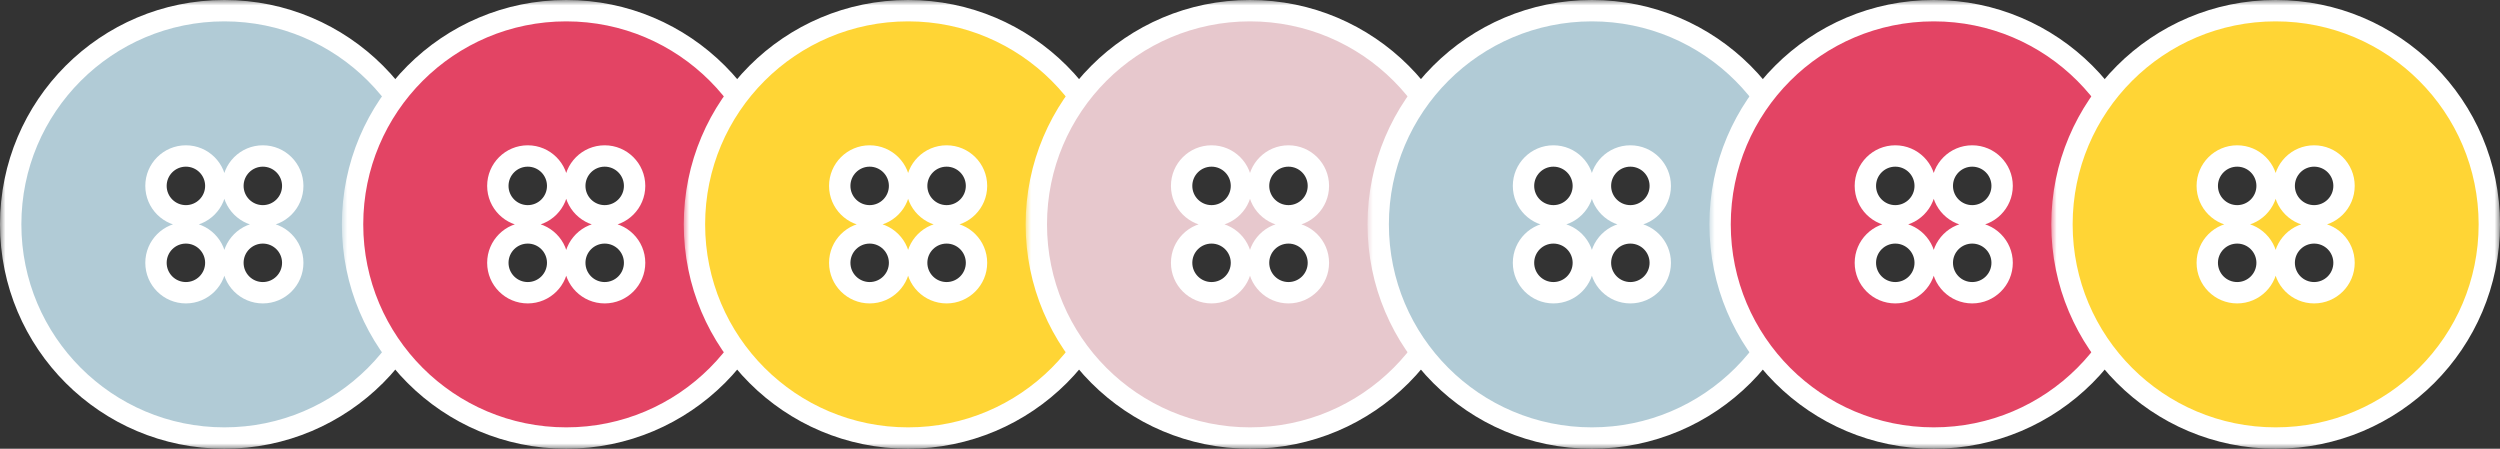 <?xml version="1.0" encoding="UTF-8"?> <svg xmlns="http://www.w3.org/2000/svg" width="234" height="42" viewBox="0 0 234 42" fill="none"><rect x="0" y="0" width="234" height="42" fill="#333333" stroke="none"/> <mask id="path-1-outside-1_166_20" maskUnits="userSpaceOnUse" x="0" y="0" width="42" height="42" fill="black"> <rect fill="white" width="42" height="42"></rect> <path fill-rule="evenodd" clip-rule="evenodd" d="M41 21C41 32.046 32.046 41 21 41C9.954 41 1 32.046 1 21C1 9.954 9.954 1 21 1C32.046 1 41 9.954 41 21ZM20.2 17.4C20.2 18.947 18.946 20.2 17.4 20.2C15.853 20.2 14.6 18.947 14.6 17.4C14.6 15.854 15.853 14.6 17.4 14.6C18.946 14.6 20.2 15.854 20.2 17.4ZM24.601 20.2C26.147 20.2 27.401 18.947 27.401 17.4C27.401 15.854 26.147 14.6 24.601 14.6C23.054 14.6 21.801 15.854 21.801 17.4C21.801 18.947 23.054 20.2 24.601 20.2ZM20.2 24.6C20.2 26.146 18.946 27.4 17.4 27.4C15.853 27.4 14.6 26.146 14.6 24.6C14.6 23.053 15.853 21.8 17.4 21.8C18.946 21.8 20.2 23.053 20.2 24.6ZM24.601 27.4C26.147 27.4 27.401 26.146 27.401 24.6C27.401 23.053 26.147 21.8 24.601 21.8C23.054 21.8 21.801 23.053 21.801 24.6C21.801 26.146 23.054 27.4 24.601 27.4Z"></path> </mask> <path fill-rule="evenodd" clip-rule="evenodd" d="M41 21C41 32.046 32.046 41 21 41C9.954 41 1 32.046 1 21C1 9.954 9.954 1 21 1C32.046 1 41 9.954 41 21ZM20.2 17.4C20.2 18.947 18.946 20.2 17.4 20.2C15.853 20.2 14.6 18.947 14.6 17.4C14.6 15.854 15.853 14.6 17.4 14.6C18.946 14.6 20.2 15.854 20.2 17.4ZM24.601 20.2C26.147 20.2 27.401 18.947 27.401 17.4C27.401 15.854 26.147 14.6 24.601 14.6C23.054 14.6 21.801 15.854 21.801 17.4C21.801 18.947 23.054 20.2 24.601 20.2ZM20.2 24.6C20.2 26.146 18.946 27.4 17.4 27.4C15.853 27.4 14.6 26.146 14.6 24.6C14.6 23.053 15.853 21.8 17.4 21.8C18.946 21.8 20.2 23.053 20.2 24.6ZM24.601 27.4C26.147 27.4 27.401 26.146 27.401 24.6C27.401 23.053 26.147 21.8 24.601 21.8C23.054 21.8 21.801 23.053 21.801 24.6C21.801 26.146 23.054 27.4 24.601 27.4Z" fill="#B1CBD6"></path> <path d="M21 42C32.598 42 42 32.598 42 21H40C40 31.493 31.493 40 21 40V42ZM0 21C0 32.598 9.402 42 21 42V40C10.507 40 2 31.493 2 21H0ZM21 0C9.402 0 0 9.402 0 21H2C2 10.507 10.507 2 21 2V0ZM42 21C42 9.402 32.598 0 21 0V2C31.493 2 40 10.507 40 21H42ZM17.4 21.2C19.498 21.2 21.2 19.499 21.2 17.4H19.2C19.2 18.394 18.394 19.2 17.4 19.2V21.2ZM13.6 17.4C13.6 19.499 15.301 21.2 17.4 21.2V19.2C16.405 19.2 15.6 18.394 15.6 17.4H13.6ZM17.4 13.6C15.301 13.6 13.6 15.301 13.6 17.4H15.6C15.6 16.406 16.405 15.6 17.4 15.6V13.6ZM21.2 17.4C21.2 15.301 19.498 13.6 17.4 13.6V15.6C18.394 15.6 19.2 16.406 19.2 17.4H21.2ZM26.401 17.4C26.401 18.394 25.595 19.2 24.601 19.2V21.2C26.7 21.2 28.401 19.499 28.401 17.4H26.401ZM24.601 15.6C25.595 15.6 26.401 16.406 26.401 17.4H28.401C28.401 15.301 26.7 13.6 24.601 13.6V15.6ZM22.801 17.4C22.801 16.406 23.607 15.6 24.601 15.6V13.6C22.502 13.6 20.801 15.301 20.801 17.4H22.801ZM24.601 19.2C23.607 19.2 22.801 18.394 22.801 17.4H20.801C20.801 19.499 22.502 21.2 24.601 21.2V19.2ZM17.4 28.4C19.498 28.4 21.2 26.698 21.2 24.6H19.2C19.2 25.594 18.394 26.4 17.4 26.4V28.4ZM13.6 24.6C13.6 26.698 15.301 28.4 17.4 28.4V26.4C16.405 26.4 15.6 25.594 15.6 24.6H13.6ZM17.4 20.8C15.301 20.8 13.6 22.501 13.6 24.6H15.6C15.6 23.606 16.405 22.8 17.4 22.8V20.8ZM21.2 24.6C21.2 22.501 19.498 20.8 17.4 20.8V22.8C18.394 22.8 19.2 23.606 19.2 24.6H21.2ZM26.401 24.6C26.401 25.594 25.595 26.4 24.601 26.4V28.4C26.7 28.4 28.401 26.698 28.401 24.6H26.401ZM24.601 22.8C25.595 22.8 26.401 23.606 26.401 24.6H28.401C28.401 22.501 26.7 20.8 24.601 20.8V22.8ZM22.801 24.6C22.801 23.606 23.607 22.8 24.601 22.8V20.8C22.502 20.8 20.801 22.501 20.801 24.6H22.801ZM24.601 26.4C23.607 26.4 22.801 25.594 22.801 24.6H20.801C20.801 26.698 22.502 28.4 24.601 28.4V26.4Z" fill="white" mask="url(#path-1-outside-1_166_20)"></path> <mask id="path-3-outside-2_166_20" maskUnits="userSpaceOnUse" x="32" y="0" width="42" height="42" fill="black"> <rect fill="white" x="32" width="42" height="42"></rect> <path fill-rule="evenodd" clip-rule="evenodd" d="M73 21C73 32.046 64.046 41 53 41C41.954 41 33 32.046 33 21C33 9.954 41.954 1 53 1C64.046 1 73 9.954 73 21ZM52.198 17.4C52.198 18.946 50.944 20.2 49.398 20.2C47.851 20.2 46.598 18.946 46.598 17.4C46.598 15.853 47.851 14.6 49.398 14.6C50.944 14.6 52.198 15.853 52.198 17.4ZM56.599 20.2C58.145 20.2 59.399 18.946 59.399 17.4C59.399 15.853 58.145 14.6 56.599 14.6C55.052 14.6 53.799 15.853 53.799 17.4C53.799 18.946 55.052 20.2 56.599 20.2ZM52.198 24.6C52.198 26.147 50.944 27.4 49.398 27.4C47.851 27.4 46.598 26.147 46.598 24.6C46.598 23.054 47.851 21.8 49.398 21.8C50.944 21.8 52.198 23.054 52.198 24.6ZM56.599 27.4C58.145 27.4 59.399 26.147 59.399 24.6C59.399 23.054 58.145 21.8 56.599 21.8C55.052 21.8 53.799 23.054 53.799 24.6C53.799 26.147 55.052 27.4 56.599 27.4Z"></path> </mask> <path fill-rule="evenodd" clip-rule="evenodd" d="M73 21C73 32.046 64.046 41 53 41C41.954 41 33 32.046 33 21C33 9.954 41.954 1 53 1C64.046 1 73 9.954 73 21ZM52.198 17.4C52.198 18.946 50.944 20.2 49.398 20.2C47.851 20.2 46.598 18.946 46.598 17.4C46.598 15.853 47.851 14.6 49.398 14.6C50.944 14.6 52.198 15.853 52.198 17.4ZM56.599 20.2C58.145 20.2 59.399 18.946 59.399 17.4C59.399 15.853 58.145 14.6 56.599 14.6C55.052 14.6 53.799 15.853 53.799 17.4C53.799 18.946 55.052 20.2 56.599 20.2ZM52.198 24.6C52.198 26.147 50.944 27.4 49.398 27.4C47.851 27.4 46.598 26.147 46.598 24.6C46.598 23.054 47.851 21.8 49.398 21.8C50.944 21.8 52.198 23.054 52.198 24.6ZM56.599 27.4C58.145 27.4 59.399 26.147 59.399 24.6C59.399 23.054 58.145 21.8 56.599 21.8C55.052 21.8 53.799 23.054 53.799 24.6C53.799 26.147 55.052 27.4 56.599 27.4Z" fill="#E34464"></path> <path d="M53 42C64.598 42 74 32.598 74 21H72C72 31.493 63.493 40 53 40V42ZM32 21C32 32.598 41.402 42 53 42V40C42.507 40 34 31.493 34 21H32ZM53 0C41.402 0 32 9.402 32 21H34C34 10.507 42.507 2 53 2V0ZM74 21C74 9.402 64.598 0 53 0V2C63.493 2 72 10.507 72 21H74ZM49.398 21.2C51.496 21.2 53.198 19.498 53.198 17.4H51.198C51.198 18.394 50.392 19.2 49.398 19.2V21.2ZM45.598 17.4C45.598 19.498 47.299 21.2 49.398 21.2V19.2C48.404 19.2 47.598 18.394 47.598 17.4H45.598ZM49.398 13.6C47.299 13.6 45.598 15.301 45.598 17.4H47.598C47.598 16.405 48.404 15.6 49.398 15.6V13.6ZM53.198 17.4C53.198 15.301 51.496 13.6 49.398 13.6V15.6C50.392 15.6 51.198 16.405 51.198 17.4H53.198ZM58.399 17.4C58.399 18.394 57.593 19.2 56.599 19.2V21.2C58.697 21.2 60.399 19.498 60.399 17.4H58.399ZM56.599 15.6C57.593 15.6 58.399 16.405 58.399 17.4H60.399C60.399 15.301 58.697 13.6 56.599 13.6V15.6ZM54.799 17.4C54.799 16.405 55.605 15.6 56.599 15.6V13.6C54.5 13.6 52.799 15.301 52.799 17.4H54.799ZM56.599 19.2C55.605 19.2 54.799 18.394 54.799 17.4H52.799C52.799 19.498 54.5 21.2 56.599 21.2V19.2ZM49.398 28.4C51.496 28.4 53.198 26.699 53.198 24.6H51.198C51.198 25.594 50.392 26.4 49.398 26.4V28.4ZM45.598 24.6C45.598 26.699 47.299 28.4 49.398 28.4V26.4C48.404 26.4 47.598 25.594 47.598 24.6H45.598ZM49.398 20.8C47.299 20.8 45.598 22.502 45.598 24.6H47.598C47.598 23.606 48.404 22.8 49.398 22.8V20.8ZM53.198 24.6C53.198 22.502 51.496 20.8 49.398 20.8V22.8C50.392 22.8 51.198 23.606 51.198 24.6H53.198ZM58.399 24.6C58.399 25.594 57.593 26.4 56.599 26.4V28.4C58.697 28.4 60.399 26.699 60.399 24.6H58.399ZM56.599 22.8C57.593 22.8 58.399 23.606 58.399 24.6H60.399C60.399 22.502 58.697 20.8 56.599 20.8V22.8ZM54.799 24.6C54.799 23.606 55.605 22.8 56.599 22.8V20.8C54.5 20.8 52.799 22.502 52.799 24.6H54.799ZM56.599 26.4C55.605 26.4 54.799 25.594 54.799 24.6H52.799C52.799 26.699 54.5 28.4 56.599 28.4V26.4Z" fill="white" mask="url(#path-3-outside-2_166_20)"></path> <mask id="path-5-outside-3_166_20" maskUnits="userSpaceOnUse" x="64" y="0" width="42" height="42" fill="black"> <rect fill="white" x="64" width="42" height="42"></rect> <path fill-rule="evenodd" clip-rule="evenodd" d="M105 21C105 32.046 96.046 41 85 41C73.954 41 65 32.046 65 21C65 9.954 73.954 1 85 1C96.046 1 105 9.954 105 21ZM84.2 17.4C84.2 18.947 82.946 20.2 81.4 20.2C79.853 20.2 78.6 18.947 78.6 17.4C78.6 15.854 79.853 14.6 81.4 14.6C82.946 14.6 84.2 15.854 84.2 17.4ZM88.601 20.2C90.147 20.2 91.401 18.947 91.401 17.4C91.401 15.854 90.147 14.6 88.601 14.6C87.054 14.6 85.801 15.854 85.801 17.4C85.801 18.947 87.054 20.2 88.601 20.2ZM84.2 24.6C84.2 26.146 82.946 27.4 81.4 27.4C79.853 27.4 78.6 26.146 78.6 24.6C78.6 23.053 79.853 21.8 81.4 21.8C82.946 21.8 84.2 23.053 84.2 24.6ZM88.601 27.4C90.147 27.4 91.401 26.146 91.401 24.6C91.401 23.053 90.147 21.8 88.601 21.8C87.054 21.8 85.801 23.053 85.801 24.6C85.801 26.146 87.054 27.4 88.601 27.4Z"></path> </mask> <path fill-rule="evenodd" clip-rule="evenodd" d="M105 21C105 32.046 96.046 41 85 41C73.954 41 65 32.046 65 21C65 9.954 73.954 1 85 1C96.046 1 105 9.954 105 21ZM84.2 17.4C84.2 18.947 82.946 20.2 81.4 20.2C79.853 20.2 78.6 18.947 78.6 17.4C78.6 15.854 79.853 14.6 81.4 14.6C82.946 14.6 84.2 15.854 84.2 17.4ZM88.601 20.2C90.147 20.2 91.401 18.947 91.401 17.4C91.401 15.854 90.147 14.6 88.601 14.6C87.054 14.6 85.801 15.854 85.801 17.4C85.801 18.947 87.054 20.2 88.601 20.2ZM84.2 24.6C84.2 26.146 82.946 27.4 81.4 27.4C79.853 27.4 78.6 26.146 78.6 24.6C78.6 23.053 79.853 21.8 81.4 21.8C82.946 21.8 84.2 23.053 84.2 24.6ZM88.601 27.4C90.147 27.4 91.401 26.146 91.401 24.6C91.401 23.053 90.147 21.8 88.601 21.8C87.054 21.8 85.801 23.053 85.801 24.6C85.801 26.146 87.054 27.4 88.601 27.4Z" fill="#FFD535"></path> <path d="M85 42C96.598 42 106 32.598 106 21H104C104 31.493 95.493 40 85 40V42ZM64 21C64 32.598 73.402 42 85 42V40C74.507 40 66 31.493 66 21H64ZM85 0C73.402 0 64 9.402 64 21H66C66 10.507 74.507 2 85 2V0ZM106 21C106 9.402 96.598 0 85 0V2C95.493 2 104 10.507 104 21H106ZM81.4 21.2C83.498 21.2 85.2 19.499 85.2 17.4H83.2C83.2 18.394 82.394 19.2 81.4 19.2V21.2ZM77.6 17.4C77.6 19.499 79.301 21.2 81.4 21.2V19.2C80.406 19.2 79.6 18.394 79.6 17.4H77.6ZM81.4 13.6C79.301 13.6 77.6 15.301 77.6 17.4H79.6C79.6 16.406 80.406 15.6 81.4 15.6V13.6ZM85.2 17.4C85.2 15.301 83.498 13.6 81.4 13.6V15.6C82.394 15.6 83.2 16.406 83.2 17.4H85.2ZM90.401 17.4C90.401 18.394 89.595 19.2 88.601 19.2V21.2C90.7 21.2 92.401 19.499 92.401 17.4H90.401ZM88.601 15.6C89.595 15.6 90.401 16.406 90.401 17.4H92.401C92.401 15.301 90.7 13.6 88.601 13.6V15.6ZM86.801 17.4C86.801 16.406 87.607 15.6 88.601 15.6V13.6C86.502 13.6 84.801 15.301 84.801 17.4H86.801ZM88.601 19.2C87.607 19.2 86.801 18.394 86.801 17.4H84.801C84.801 19.499 86.502 21.2 88.601 21.2V19.2ZM81.4 28.4C83.498 28.4 85.2 26.698 85.2 24.6H83.2C83.2 25.594 82.394 26.4 81.4 26.4V28.4ZM77.6 24.6C77.6 26.698 79.301 28.4 81.4 28.4V26.4C80.406 26.4 79.6 25.594 79.6 24.6H77.6ZM81.4 20.8C79.301 20.8 77.6 22.501 77.6 24.6H79.6C79.6 23.606 80.406 22.8 81.4 22.8V20.8ZM85.2 24.6C85.2 22.501 83.498 20.8 81.4 20.8V22.8C82.394 22.8 83.2 23.606 83.2 24.6H85.2ZM90.401 24.6C90.401 25.594 89.595 26.4 88.601 26.4V28.4C90.7 28.4 92.401 26.698 92.401 24.6H90.401ZM88.601 22.8C89.595 22.8 90.401 23.606 90.401 24.6H92.401C92.401 22.501 90.7 20.8 88.601 20.8V22.8ZM86.801 24.6C86.801 23.606 87.607 22.8 88.601 22.8V20.8C86.502 20.8 84.801 22.501 84.801 24.6H86.801ZM88.601 26.4C87.607 26.4 86.801 25.594 86.801 24.6H84.801C84.801 26.698 86.502 28.4 88.601 28.4V26.4Z" fill="white" mask="url(#path-5-outside-3_166_20)"></path> <mask id="path-7-outside-4_166_20" maskUnits="userSpaceOnUse" x="96" y="0" width="42" height="42" fill="black"> <rect fill="white" x="96" width="42" height="42"></rect> <path fill-rule="evenodd" clip-rule="evenodd" d="M137 21C137 32.046 128.046 41 117 41C105.954 41 97 32.046 97 21C97 9.954 105.954 1 117 1C128.046 1 137 9.954 137 21ZM116.2 17.4C116.2 18.947 114.946 20.2 113.4 20.2C111.853 20.2 110.6 18.947 110.6 17.4C110.6 15.854 111.853 14.6 113.4 14.6C114.946 14.6 116.2 15.854 116.2 17.4ZM120.601 20.2C122.147 20.2 123.401 18.947 123.401 17.4C123.401 15.854 122.147 14.6 120.601 14.6C119.054 14.6 117.801 15.854 117.801 17.4C117.801 18.947 119.054 20.2 120.601 20.2ZM116.2 24.6C116.2 26.146 114.946 27.4 113.4 27.4C111.853 27.4 110.6 26.146 110.6 24.6C110.6 23.053 111.853 21.8 113.4 21.8C114.946 21.8 116.2 23.053 116.2 24.6ZM120.601 27.4C122.147 27.4 123.401 26.146 123.401 24.6C123.401 23.053 122.147 21.8 120.601 21.8C119.054 21.8 117.801 23.053 117.801 24.6C117.801 26.146 119.054 27.4 120.601 27.4Z"></path> </mask> <path fill-rule="evenodd" clip-rule="evenodd" d="M137 21C137 32.046 128.046 41 117 41C105.954 41 97 32.046 97 21C97 9.954 105.954 1 117 1C128.046 1 137 9.954 137 21ZM116.2 17.4C116.2 18.947 114.946 20.2 113.4 20.2C111.853 20.2 110.6 18.947 110.6 17.4C110.6 15.854 111.853 14.6 113.4 14.6C114.946 14.6 116.2 15.854 116.2 17.4ZM120.601 20.2C122.147 20.2 123.401 18.947 123.401 17.4C123.401 15.854 122.147 14.6 120.601 14.6C119.054 14.6 117.801 15.854 117.801 17.4C117.801 18.947 119.054 20.2 120.601 20.2ZM116.2 24.6C116.2 26.146 114.946 27.4 113.4 27.4C111.853 27.4 110.6 26.146 110.6 24.6C110.6 23.053 111.853 21.8 113.4 21.8C114.946 21.8 116.2 23.053 116.2 24.6ZM120.601 27.4C122.147 27.4 123.401 26.146 123.401 24.6C123.401 23.053 122.147 21.8 120.601 21.8C119.054 21.8 117.801 23.053 117.801 24.6C117.801 26.146 119.054 27.4 120.601 27.4Z" fill="#E7C8CD"></path> <path d="M117 42C128.598 42 138 32.598 138 21H136C136 31.493 127.493 40 117 40V42ZM96 21C96 32.598 105.402 42 117 42V40C106.507 40 98 31.493 98 21H96ZM117 0C105.402 0 96 9.402 96 21H98C98 10.507 106.507 2 117 2V0ZM138 21C138 9.402 128.598 0 117 0V2C127.493 2 136 10.507 136 21H138ZM113.4 21.2C115.498 21.2 117.2 19.499 117.2 17.4H115.2C115.2 18.394 114.394 19.2 113.4 19.2V21.2ZM109.6 17.4C109.6 19.499 111.301 21.2 113.4 21.2V19.2C112.405 19.2 111.6 18.394 111.6 17.4H109.6ZM113.4 13.6C111.301 13.6 109.6 15.301 109.6 17.4H111.6C111.6 16.406 112.405 15.6 113.4 15.6V13.6ZM117.2 17.4C117.2 15.301 115.498 13.6 113.4 13.6V15.6C114.394 15.6 115.2 16.406 115.2 17.4H117.2ZM122.401 17.4C122.401 18.394 121.595 19.2 120.601 19.2V21.2C122.699 21.2 124.401 19.499 124.401 17.4H122.401ZM120.601 15.6C121.595 15.6 122.401 16.406 122.401 17.4H124.401C124.401 15.301 122.699 13.6 120.601 13.6V15.6ZM118.801 17.4C118.801 16.406 119.607 15.6 120.601 15.6V13.6C118.502 13.6 116.801 15.301 116.801 17.4H118.801ZM120.601 19.2C119.607 19.2 118.801 18.394 118.801 17.4H116.801C116.801 19.499 118.502 21.2 120.601 21.2V19.2ZM113.4 28.4C115.498 28.4 117.2 26.698 117.2 24.6H115.2C115.2 25.594 114.394 26.4 113.4 26.4V28.4ZM109.6 24.6C109.6 26.698 111.301 28.4 113.4 28.4V26.4C112.405 26.4 111.6 25.594 111.6 24.6H109.6ZM113.4 20.8C111.301 20.8 109.6 22.501 109.6 24.6H111.6C111.6 23.606 112.405 22.8 113.4 22.8V20.8ZM117.2 24.6C117.2 22.501 115.498 20.8 113.4 20.8V22.8C114.394 22.8 115.2 23.606 115.2 24.6H117.2ZM122.401 24.6C122.401 25.594 121.595 26.4 120.601 26.4V28.4C122.699 28.4 124.401 26.698 124.401 24.6H122.401ZM120.601 22.8C121.595 22.8 122.401 23.606 122.401 24.6H124.401C124.401 22.501 122.699 20.8 120.601 20.8V22.8ZM118.801 24.6C118.801 23.606 119.607 22.8 120.601 22.8V20.8C118.502 20.8 116.801 22.501 116.801 24.6H118.801ZM120.601 26.4C119.607 26.4 118.801 25.594 118.801 24.6H116.801C116.801 26.698 118.502 28.4 120.601 28.4V26.4Z" fill="white" mask="url(#path-7-outside-4_166_20)"></path> <mask id="path-9-outside-5_166_20" maskUnits="userSpaceOnUse" x="128" y="0" width="42" height="42" fill="black"> <rect fill="white" x="128" width="42" height="42"></rect> <path fill-rule="evenodd" clip-rule="evenodd" d="M169 21C169 32.046 160.046 41 149 41C137.954 41 129 32.046 129 21C129 9.954 137.954 1 149 1C160.046 1 169 9.954 169 21ZM148.2 17.4C148.2 18.947 146.946 20.2 145.4 20.2C143.853 20.2 142.6 18.947 142.6 17.4C142.6 15.854 143.853 14.6 145.4 14.6C146.946 14.6 148.2 15.854 148.2 17.4ZM152.601 20.2C154.147 20.2 155.401 18.947 155.401 17.4C155.401 15.854 154.147 14.6 152.601 14.6C151.054 14.6 149.801 15.854 149.801 17.4C149.801 18.947 151.054 20.2 152.601 20.2ZM148.2 24.6C148.2 26.146 146.946 27.4 145.4 27.4C143.853 27.4 142.6 26.146 142.6 24.6C142.6 23.053 143.853 21.8 145.4 21.8C146.946 21.8 148.2 23.053 148.2 24.6ZM152.601 27.4C154.147 27.4 155.401 26.146 155.401 24.6C155.401 23.053 154.147 21.8 152.601 21.8C151.054 21.8 149.801 23.053 149.801 24.6C149.801 26.146 151.054 27.4 152.601 27.4Z"></path> </mask> <path fill-rule="evenodd" clip-rule="evenodd" d="M169 21C169 32.046 160.046 41 149 41C137.954 41 129 32.046 129 21C129 9.954 137.954 1 149 1C160.046 1 169 9.954 169 21ZM148.2 17.4C148.2 18.947 146.946 20.2 145.4 20.2C143.853 20.2 142.6 18.947 142.6 17.4C142.6 15.854 143.853 14.6 145.4 14.6C146.946 14.6 148.2 15.854 148.2 17.4ZM152.601 20.2C154.147 20.2 155.401 18.947 155.401 17.4C155.401 15.854 154.147 14.6 152.601 14.6C151.054 14.6 149.801 15.854 149.801 17.4C149.801 18.947 151.054 20.2 152.601 20.2ZM148.2 24.6C148.2 26.146 146.946 27.4 145.4 27.4C143.853 27.4 142.6 26.146 142.6 24.6C142.6 23.053 143.853 21.8 145.4 21.8C146.946 21.8 148.2 23.053 148.2 24.6ZM152.601 27.4C154.147 27.4 155.401 26.146 155.401 24.6C155.401 23.053 154.147 21.8 152.601 21.8C151.054 21.8 149.801 23.053 149.801 24.6C149.801 26.146 151.054 27.4 152.601 27.4Z" fill="#B1CBD6"></path> <path d="M149 42C160.598 42 170 32.598 170 21H168C168 31.493 159.493 40 149 40V42ZM128 21C128 32.598 137.402 42 149 42V40C138.507 40 130 31.493 130 21H128ZM149 0C137.402 0 128 9.402 128 21H130C130 10.507 138.507 2 149 2V0ZM170 21C170 9.402 160.598 0 149 0V2C159.493 2 168 10.507 168 21H170ZM145.4 21.2C147.498 21.2 149.2 19.499 149.2 17.4H147.2C147.2 18.394 146.394 19.2 145.4 19.2V21.2ZM141.6 17.4C141.6 19.499 143.301 21.2 145.4 21.2V19.2C144.405 19.2 143.6 18.394 143.6 17.4H141.6ZM145.4 13.6C143.301 13.6 141.6 15.301 141.6 17.4H143.6C143.6 16.406 144.405 15.6 145.4 15.6V13.6ZM149.2 17.4C149.2 15.301 147.498 13.6 145.4 13.6V15.6C146.394 15.6 147.2 16.406 147.2 17.4H149.2ZM154.401 17.4C154.401 18.394 153.595 19.2 152.601 19.2V21.2C154.699 21.2 156.401 19.499 156.401 17.4H154.401ZM152.601 15.6C153.595 15.6 154.401 16.406 154.401 17.4H156.401C156.401 15.301 154.699 13.6 152.601 13.6V15.6ZM150.801 17.4C150.801 16.406 151.607 15.6 152.601 15.6V13.6C150.502 13.6 148.801 15.301 148.801 17.4H150.801ZM152.601 19.2C151.607 19.2 150.801 18.394 150.801 17.4H148.801C148.801 19.499 150.502 21.2 152.601 21.2V19.2ZM145.4 28.4C147.498 28.4 149.2 26.698 149.2 24.6H147.2C147.2 25.594 146.394 26.4 145.4 26.4V28.4ZM141.6 24.6C141.6 26.698 143.301 28.4 145.4 28.4V26.4C144.405 26.4 143.6 25.594 143.6 24.6H141.6ZM145.4 20.8C143.301 20.8 141.6 22.501 141.6 24.6H143.6C143.6 23.606 144.405 22.8 145.4 22.8V20.8ZM149.2 24.6C149.2 22.501 147.498 20.8 145.4 20.8V22.8C146.394 22.8 147.2 23.606 147.2 24.6H149.2ZM154.401 24.6C154.401 25.594 153.595 26.4 152.601 26.4V28.4C154.699 28.4 156.401 26.698 156.401 24.6H154.401ZM152.601 22.8C153.595 22.8 154.401 23.606 154.401 24.6H156.401C156.401 22.501 154.699 20.8 152.601 20.8V22.8ZM150.801 24.6C150.801 23.606 151.607 22.8 152.601 22.8V20.8C150.502 20.8 148.801 22.501 148.801 24.6H150.801ZM152.601 26.4C151.607 26.4 150.801 25.594 150.801 24.6H148.801C148.801 26.698 150.502 28.4 152.601 28.4V26.4Z" fill="white" mask="url(#path-9-outside-5_166_20)"></path> <mask id="path-11-outside-6_166_20" maskUnits="userSpaceOnUse" x="160" y="0" width="42" height="42" fill="black"> <rect fill="white" x="160" width="42" height="42"></rect> <path fill-rule="evenodd" clip-rule="evenodd" d="M201 21C201 32.046 192.046 41 181 41C169.954 41 161 32.046 161 21C161 9.954 169.954 1 181 1C192.046 1 201 9.954 201 21ZM180.198 17.4C180.198 18.946 178.944 20.2 177.398 20.2C175.851 20.2 174.598 18.946 174.598 17.4C174.598 15.853 175.851 14.6 177.398 14.6C178.944 14.6 180.198 15.853 180.198 17.4ZM184.599 20.2C186.145 20.2 187.399 18.946 187.399 17.4C187.399 15.853 186.145 14.6 184.599 14.6C183.052 14.6 181.799 15.853 181.799 17.4C181.799 18.946 183.052 20.2 184.599 20.2ZM180.198 24.6C180.198 26.147 178.944 27.4 177.398 27.4C175.851 27.4 174.598 26.147 174.598 24.6C174.598 23.054 175.851 21.8 177.398 21.8C178.944 21.8 180.198 23.054 180.198 24.6ZM184.599 27.4C186.145 27.4 187.399 26.147 187.399 24.6C187.399 23.054 186.145 21.8 184.599 21.8C183.052 21.8 181.799 23.054 181.799 24.6C181.799 26.147 183.052 27.4 184.599 27.4Z"></path> </mask> <path fill-rule="evenodd" clip-rule="evenodd" d="M201 21C201 32.046 192.046 41 181 41C169.954 41 161 32.046 161 21C161 9.954 169.954 1 181 1C192.046 1 201 9.954 201 21ZM180.198 17.4C180.198 18.946 178.944 20.2 177.398 20.2C175.851 20.2 174.598 18.946 174.598 17.4C174.598 15.853 175.851 14.6 177.398 14.6C178.944 14.6 180.198 15.853 180.198 17.4ZM184.599 20.2C186.145 20.2 187.399 18.946 187.399 17.4C187.399 15.853 186.145 14.6 184.599 14.6C183.052 14.6 181.799 15.853 181.799 17.4C181.799 18.946 183.052 20.2 184.599 20.2ZM180.198 24.6C180.198 26.147 178.944 27.4 177.398 27.4C175.851 27.4 174.598 26.147 174.598 24.6C174.598 23.054 175.851 21.8 177.398 21.8C178.944 21.8 180.198 23.054 180.198 24.6ZM184.599 27.4C186.145 27.4 187.399 26.147 187.399 24.6C187.399 23.054 186.145 21.8 184.599 21.8C183.052 21.8 181.799 23.054 181.799 24.6C181.799 26.147 183.052 27.4 184.599 27.4Z" fill="#E34464"></path> <path d="M181 42C192.598 42 202 32.598 202 21H200C200 31.493 191.493 40 181 40V42ZM160 21C160 32.598 169.402 42 181 42V40C170.507 40 162 31.493 162 21H160ZM181 0C169.402 0 160 9.402 160 21H162C162 10.507 170.507 2 181 2V0ZM202 21C202 9.402 192.598 0 181 0V2C191.493 2 200 10.507 200 21H202ZM177.398 21.2C179.496 21.2 181.198 19.498 181.198 17.4H179.198C179.198 18.394 178.392 19.2 177.398 19.2V21.2ZM173.598 17.4C173.598 19.498 175.299 21.2 177.398 21.2V19.2C176.404 19.2 175.598 18.394 175.598 17.4H173.598ZM177.398 13.6C175.299 13.6 173.598 15.301 173.598 17.4H175.598C175.598 16.405 176.404 15.6 177.398 15.6V13.6ZM181.198 17.4C181.198 15.301 179.496 13.6 177.398 13.6V15.6C178.392 15.6 179.198 16.405 179.198 17.4H181.198ZM186.399 17.4C186.399 18.394 185.593 19.2 184.599 19.2V21.2C186.698 21.2 188.399 19.498 188.399 17.4H186.399ZM184.599 15.6C185.593 15.6 186.399 16.405 186.399 17.4H188.399C188.399 15.301 186.698 13.6 184.599 13.6V15.6ZM182.799 17.4C182.799 16.405 183.605 15.6 184.599 15.6V13.6C182.5 13.6 180.799 15.301 180.799 17.4H182.799ZM184.599 19.2C183.605 19.2 182.799 18.394 182.799 17.4H180.799C180.799 19.498 182.5 21.2 184.599 21.2V19.2ZM177.398 28.4C179.496 28.4 181.198 26.699 181.198 24.6H179.198C179.198 25.594 178.392 26.4 177.398 26.4V28.4ZM173.598 24.6C173.598 26.699 175.299 28.4 177.398 28.4V26.4C176.404 26.4 175.598 25.594 175.598 24.6H173.598ZM177.398 20.8C175.299 20.8 173.598 22.502 173.598 24.6H175.598C175.598 23.606 176.404 22.8 177.398 22.8V20.8ZM181.198 24.6C181.198 22.502 179.496 20.8 177.398 20.8V22.8C178.392 22.8 179.198 23.606 179.198 24.6H181.198ZM186.399 24.6C186.399 25.594 185.593 26.4 184.599 26.4V28.4C186.698 28.4 188.399 26.699 188.399 24.6H186.399ZM184.599 22.8C185.593 22.8 186.399 23.606 186.399 24.6H188.399C188.399 22.502 186.698 20.8 184.599 20.8V22.8ZM182.799 24.6C182.799 23.606 183.605 22.8 184.599 22.8V20.8C182.5 20.8 180.799 22.502 180.799 24.6H182.799ZM184.599 26.4C183.605 26.4 182.799 25.594 182.799 24.6H180.799C180.799 26.699 182.5 28.4 184.599 28.4V26.4Z" fill="white" mask="url(#path-11-outside-6_166_20)"></path> <mask id="path-13-outside-7_166_20" maskUnits="userSpaceOnUse" x="192" y="0" width="42" height="42" fill="black"> <rect fill="white" x="192" width="42" height="42"></rect> <path fill-rule="evenodd" clip-rule="evenodd" d="M233 21C233 32.046 224.046 41 213 41C201.954 41 193 32.046 193 21C193 9.954 201.954 1 213 1C224.046 1 233 9.954 233 21ZM212.2 17.4C212.2 18.947 210.946 20.2 209.4 20.2C207.853 20.2 206.6 18.947 206.6 17.4C206.6 15.854 207.853 14.6 209.4 14.6C210.946 14.6 212.2 15.854 212.2 17.4ZM216.601 20.2C218.147 20.2 219.401 18.947 219.401 17.4C219.401 15.854 218.147 14.6 216.601 14.6C215.054 14.6 213.801 15.854 213.801 17.4C213.801 18.947 215.054 20.2 216.601 20.2ZM212.2 24.6C212.2 26.146 210.946 27.4 209.4 27.4C207.853 27.4 206.6 26.146 206.6 24.6C206.6 23.053 207.853 21.8 209.4 21.8C210.946 21.8 212.2 23.053 212.2 24.6ZM216.601 27.4C218.147 27.4 219.401 26.146 219.401 24.6C219.401 23.053 218.147 21.8 216.601 21.8C215.054 21.8 213.801 23.053 213.801 24.6C213.801 26.146 215.054 27.4 216.601 27.4Z"></path> </mask> <path fill-rule="evenodd" clip-rule="evenodd" d="M233 21C233 32.046 224.046 41 213 41C201.954 41 193 32.046 193 21C193 9.954 201.954 1 213 1C224.046 1 233 9.954 233 21ZM212.2 17.4C212.2 18.947 210.946 20.2 209.4 20.2C207.853 20.2 206.6 18.947 206.6 17.4C206.6 15.854 207.853 14.6 209.4 14.6C210.946 14.6 212.2 15.854 212.2 17.4ZM216.601 20.2C218.147 20.2 219.401 18.947 219.401 17.4C219.401 15.854 218.147 14.6 216.601 14.6C215.054 14.6 213.801 15.854 213.801 17.4C213.801 18.947 215.054 20.2 216.601 20.2ZM212.2 24.6C212.2 26.146 210.946 27.4 209.4 27.4C207.853 27.4 206.6 26.146 206.6 24.6C206.6 23.053 207.853 21.8 209.4 21.8C210.946 21.8 212.2 23.053 212.2 24.6ZM216.601 27.4C218.147 27.4 219.401 26.146 219.401 24.6C219.401 23.053 218.147 21.8 216.601 21.8C215.054 21.8 213.801 23.053 213.801 24.6C213.801 26.146 215.054 27.4 216.601 27.4Z" fill="#FFD535"></path> <path d="M213 42C224.598 42 234 32.598 234 21H232C232 31.493 223.493 40 213 40V42ZM192 21C192 32.598 201.402 42 213 42V40C202.507 40 194 31.493 194 21H192ZM213 0C201.402 0 192 9.402 192 21H194C194 10.507 202.507 2 213 2V0ZM234 21C234 9.402 224.598 0 213 0V2C223.493 2 232 10.507 232 21H234ZM209.4 21.2C211.498 21.2 213.2 19.499 213.2 17.4H211.2C211.2 18.394 210.394 19.2 209.4 19.2V21.2ZM205.6 17.4C205.6 19.499 207.301 21.2 209.4 21.2V19.2C208.405 19.2 207.6 18.394 207.6 17.4H205.6ZM209.4 13.6C207.301 13.6 205.6 15.301 205.6 17.4H207.6C207.6 16.406 208.405 15.6 209.4 15.6V13.6ZM213.2 17.4C213.2 15.301 211.498 13.6 209.4 13.6V15.6C210.394 15.6 211.2 16.406 211.2 17.4H213.2ZM218.401 17.4C218.401 18.394 217.595 19.2 216.601 19.2V21.2C218.699 21.2 220.401 19.499 220.401 17.4H218.401ZM216.601 15.6C217.595 15.6 218.401 16.406 218.401 17.4H220.401C220.401 15.301 218.699 13.6 216.601 13.6V15.6ZM214.801 17.4C214.801 16.406 215.607 15.6 216.601 15.6V13.6C214.502 13.6 212.801 15.301 212.801 17.4H214.801ZM216.601 19.2C215.607 19.2 214.801 18.394 214.801 17.4H212.801C212.801 19.499 214.502 21.2 216.601 21.2V19.2ZM209.4 28.4C211.498 28.4 213.2 26.698 213.2 24.6H211.2C211.2 25.594 210.394 26.4 209.4 26.4V28.4ZM205.6 24.6C205.6 26.698 207.301 28.4 209.4 28.4V26.4C208.405 26.4 207.6 25.594 207.6 24.6H205.6ZM209.4 20.8C207.301 20.8 205.6 22.501 205.6 24.6H207.6C207.6 23.606 208.405 22.8 209.4 22.8V20.8ZM213.2 24.6C213.2 22.501 211.498 20.8 209.4 20.8V22.8C210.394 22.8 211.2 23.606 211.2 24.6H213.2ZM218.401 24.6C218.401 25.594 217.595 26.4 216.601 26.4V28.4C218.699 28.4 220.401 26.698 220.401 24.6H218.401ZM216.601 22.8C217.595 22.8 218.401 23.606 218.401 24.6H220.401C220.401 22.501 218.699 20.8 216.601 20.8V22.8ZM214.801 24.6C214.801 23.606 215.607 22.8 216.601 22.8V20.8C214.502 20.8 212.801 22.501 212.801 24.6H214.801ZM216.601 26.4C215.607 26.4 214.801 25.594 214.801 24.6H212.801C212.801 26.698 214.502 28.4 216.601 28.4V26.4Z" fill="white" mask="url(#path-13-outside-7_166_20)"></path> </svg> 